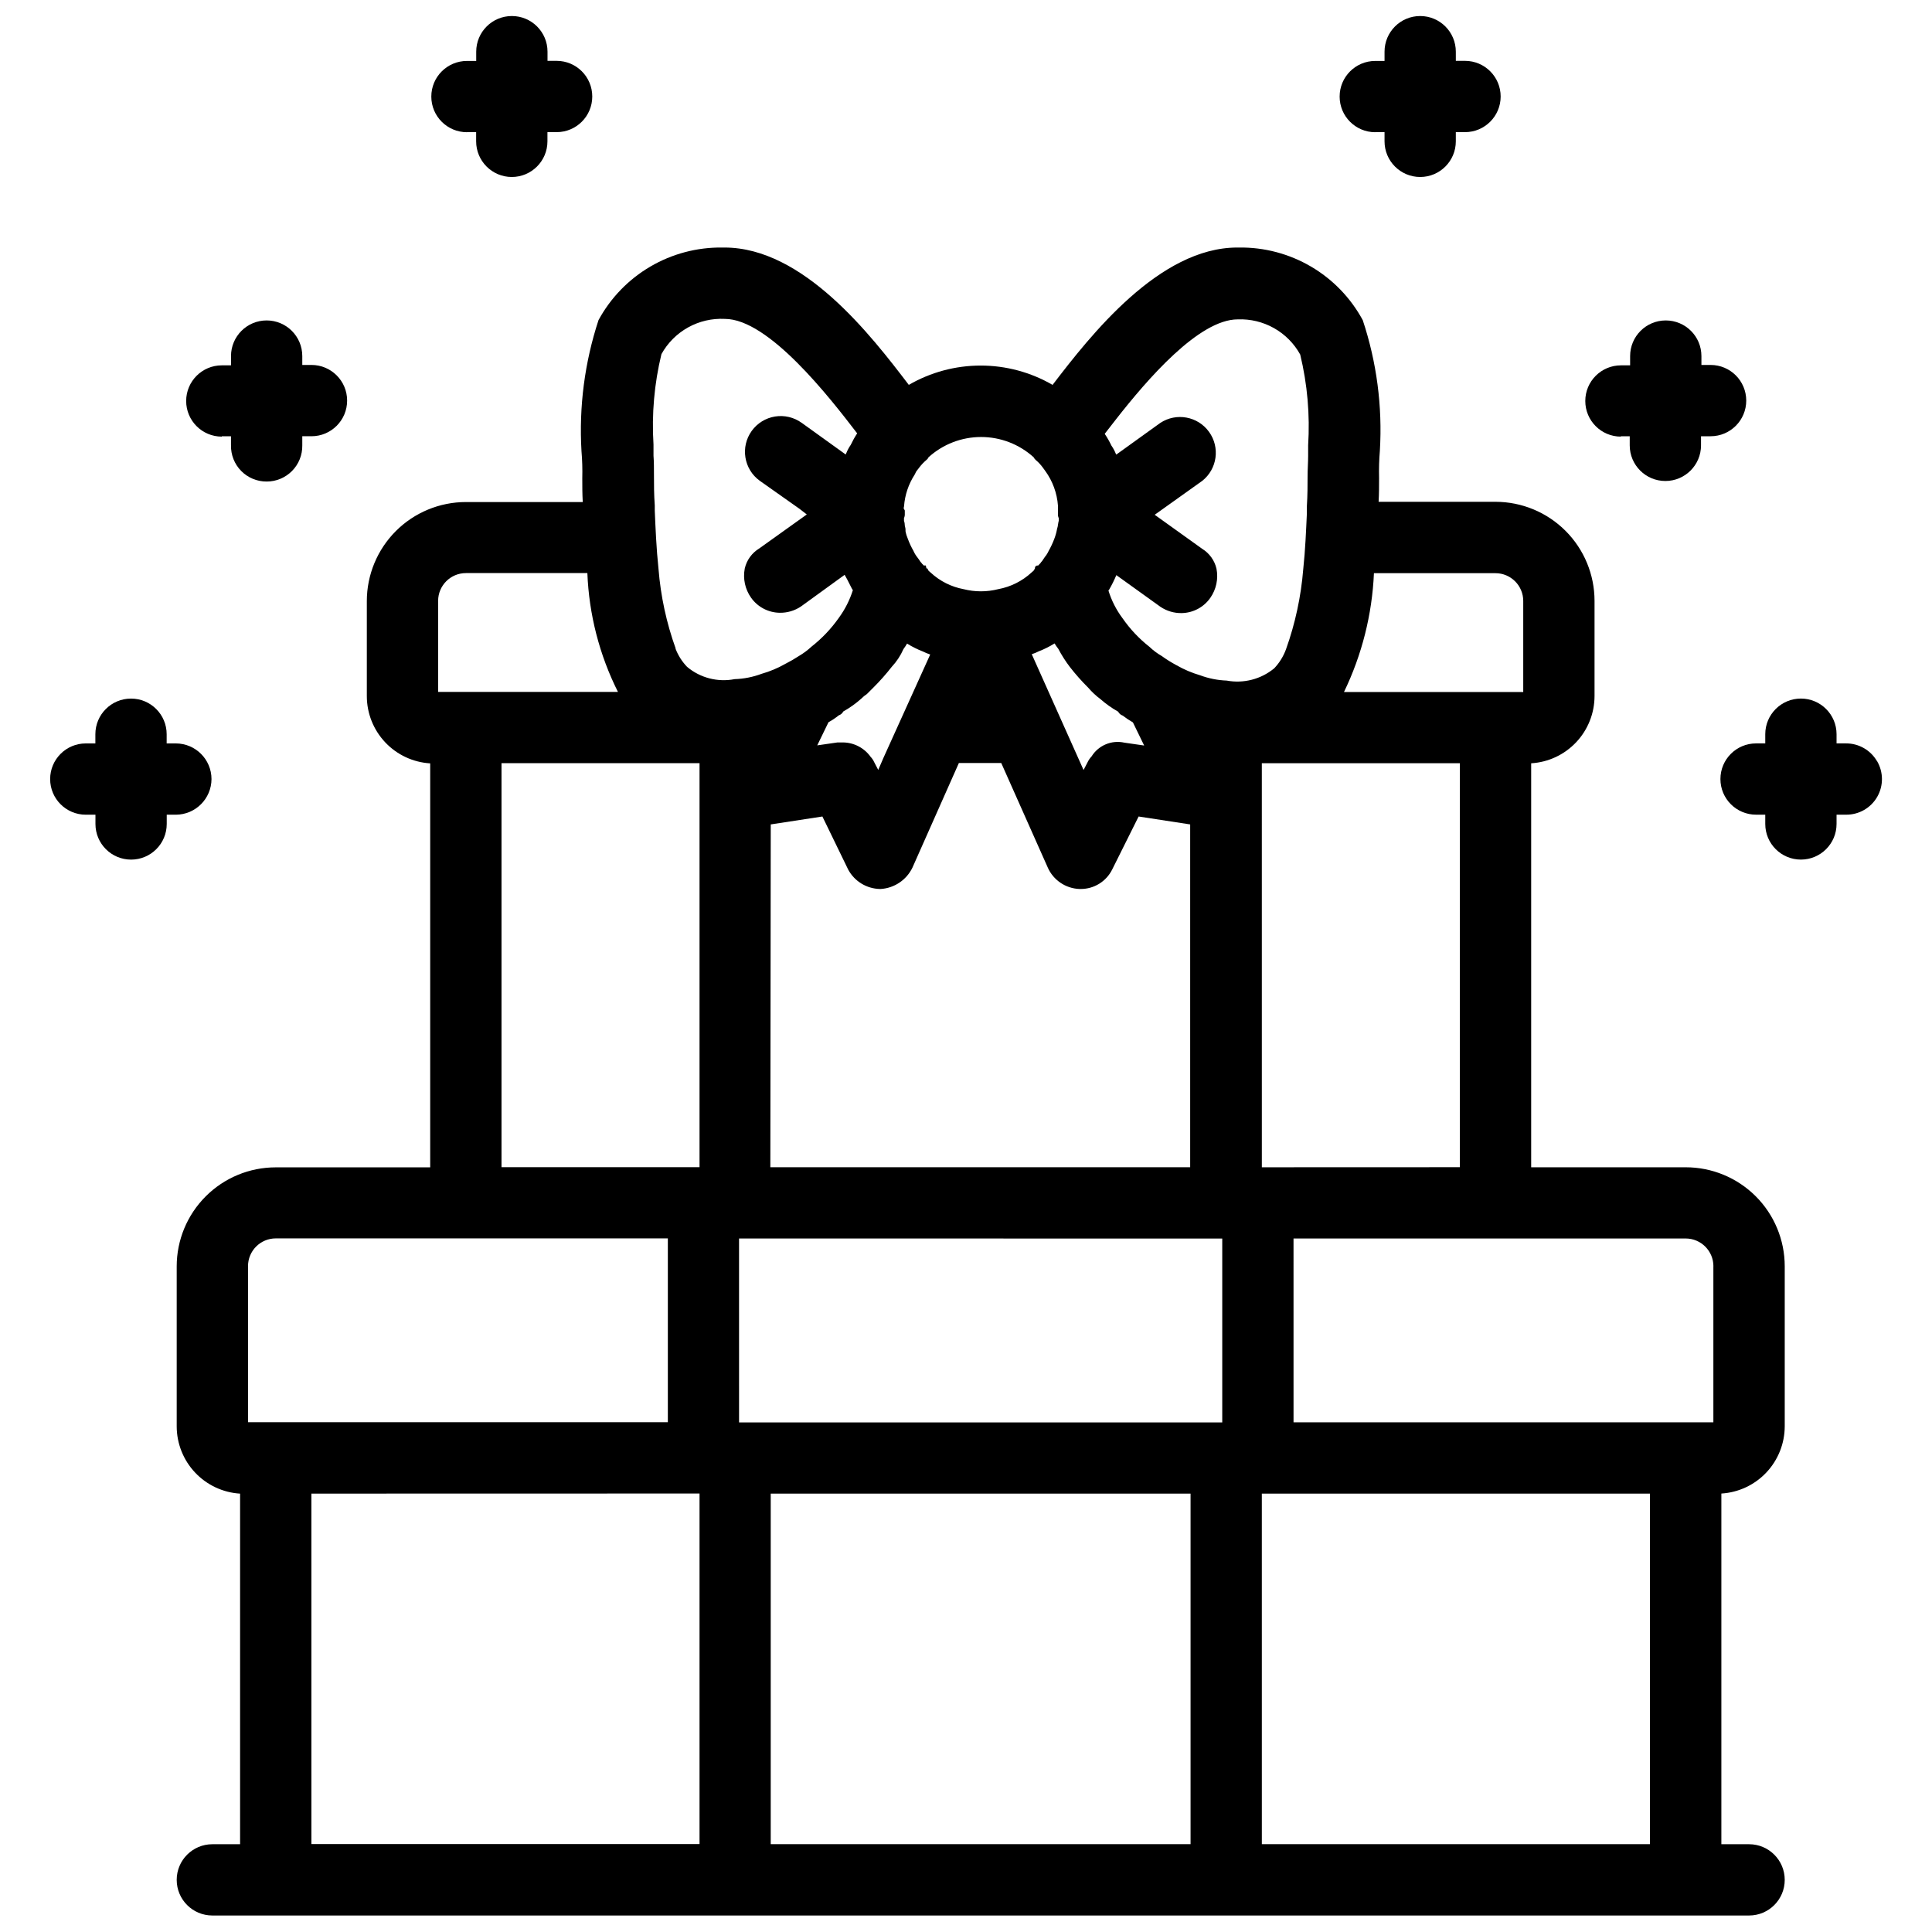 <?xml version="1.0" encoding="UTF-8"?>
<!-- Uploaded to: ICON Repo, www.svgrepo.com, Generator: ICON Repo Mixer Tools -->
<svg width="800px" height="800px" version="1.1" viewBox="144 144 512 512" xmlns="http://www.w3.org/2000/svg">
 <defs>
  <clipPath id="c">
   <path d="m258 148.09h43v42.906h-43z"/>
  </clipPath>
  <clipPath id="b">
   <path d="m499 148.09h43v42.906h-43z"/>
  </clipPath>
  <clipPath id="a">
   <path d="m190 209h427v442.9h-427z"/>
  </clipPath>
 </defs>
 <path d="m200.05 350.46c-0.012-5.211-4.234-9.434-9.449-9.445h-2.434v-2.438c0-5.215-4.231-9.445-9.445-9.445-5.219 0-9.449 4.231-9.449 9.445v2.438h-2.539c-5.215 0-9.445 4.227-9.445 9.445s4.231 9.445 9.445 9.445h2.562v2.457c0 5.219 4.227 9.445 9.445 9.445s9.445-4.227 9.445-9.445v-2.457h2.438c5.199-0.031 9.402-4.246 9.426-9.445z"/>
 <g clip-path="url(#c)">
  <path d="m267.75 179.02h2.434v2.434c0 5.219 4.231 9.449 9.445 9.449 5.219 0 9.449-4.231 9.449-9.449v-2.434h2.434c5.219 0 9.445-4.231 9.445-9.445 0-5.219-4.227-9.449-9.445-9.449h-2.414v-2.434c0-5.219-4.231-9.445-9.445-9.445-5.219 0-9.449 4.227-9.449 9.445v2.457h-2.453c-5.219 0-9.449 4.227-9.449 9.445s4.231 9.445 9.449 9.445z"/>
 </g>
 <path d="m202.78 259.61h2.434v2.414h0.004c-0.051 2.531 0.922 4.981 2.699 6.785 1.777 1.805 4.211 2.816 6.746 2.805 2.527 0.008 4.953-1.004 6.731-2.805 1.777-1.797 2.754-4.238 2.715-6.766v-2.434h2.438c5.215 0 9.445-4.231 9.445-9.449 0-5.215-4.231-9.445-9.445-9.445h-2.438v-2.352c0-5.219-4.231-9.445-9.445-9.445-5.219 0-9.445 4.227-9.445 9.445v2.457h-2.438c-5.215 0-9.445 4.231-9.445 9.445 0 5.219 4.231 9.445 9.445 9.445z"/>
 <path d="m641.41 345.69c-1.695-2.902-4.805-4.684-8.164-4.68h-2.539v-2.438c0-5.215-4.231-9.445-9.449-9.445-5.215 0-9.445 4.231-9.445 9.445v2.438h-2.434c-5.219 0-9.449 4.227-9.449 9.445s4.231 9.445 9.449 9.445h2.434v2.457c0 5.219 4.231 9.445 9.445 9.445 5.219 0 9.449-4.227 9.449-9.445v-2.457h2.562-0.004c3.391 0.02 6.531-1.789 8.219-4.727 1.691-2.941 1.668-6.562-0.051-9.484z"/>
 <g clip-path="url(#b)">
  <path d="m508.46 179.02h2.457v2.434c0 5.219 4.227 9.449 9.445 9.449s9.445-4.231 9.445-9.449v-2.434h2.438c5.215 0 9.445-4.231 9.445-9.445 0-5.219-4.231-9.449-9.445-9.449h-2.434l-0.004-2.434c0-5.219-4.227-9.445-9.445-9.445s-9.445 4.227-9.445 9.445v2.457h-2.457c-5.219 0-9.445 4.227-9.445 9.445s4.227 9.445 9.445 9.445z"/>
 </g>
 <path d="m573.48 259.61h2.414v2.414c0 5.215 4.231 9.445 9.445 9.445 5.219 0 9.449-4.231 9.449-9.445v-2.414h2.539c5.219 0 9.445-4.231 9.445-9.449 0-5.215-4.227-9.445-9.445-9.445h-2.434v-2.352c0-5.219-4.231-9.445-9.449-9.445-5.215 0-9.445 4.227-9.445 9.445v2.457h-2.434c-5.219 0-9.449 4.231-9.449 9.445 0 5.219 4.231 9.445 9.449 9.445z"/>
 <g clip-path="url(#a)">
  <path d="m590.71 453.34h-40.934v-107.06c4.543-0.273 8.809-2.269 11.93-5.582 3.121-3.312 4.859-7.691 4.863-12.242v-25.23c-0.004-6.957-2.769-13.625-7.684-18.543-4.914-4.918-11.582-7.688-18.535-7.699h-31.004c0.125-2.098 0.125-4.344 0.125-6.297-0.062-2.43 0.008-4.863 0.211-7.285 0.699-11.699-0.84-23.43-4.535-34.551-3.191-5.902-7.938-10.82-13.727-14.211-5.789-3.394-12.398-5.137-19.105-5.039h-0.418c-20.699 0-38.898 23.258-48.953 36.398h-0.004c-5.785-3.356-12.359-5.121-19.051-5.121-6.688 0-13.262 1.766-19.047 5.121-10.035-13.184-27.965-36.398-48.852-36.398h-0.566c-6.699-0.086-13.297 1.656-19.082 5.047-5.781 3.387-10.527 8.293-13.727 14.18-3.676 11.188-5.207 22.969-4.516 34.723 0.207 2.394 0.273 4.797 0.211 7.199 0 1.953 0 4.199 0.125 6.297h-30.984c-6.957 0.008-13.629 2.773-18.547 7.691-4.918 4.922-7.688 11.594-7.691 18.551v25.191c0.004 4.551 1.742 8.926 4.863 12.238s7.387 5.309 11.93 5.582v107.06h-40.934c-6.961 0-13.633 2.766-18.555 7.688s-7.688 11.594-7.688 18.555v42.402c0.008 4.551 1.75 8.926 4.871 12.238 3.117 3.309 7.383 5.309 11.926 5.586v92.91h-7.348c-5.219 0-9.449 4.231-9.449 9.445 0 5.219 4.231 9.445 9.449 9.445h407.25c5.215 0 9.445-4.227 9.445-9.445 0-5.215-4.231-9.445-9.445-9.445h-7.348v-92.934c4.539-0.277 8.805-2.273 11.926-5.586 3.117-3.309 4.859-7.688 4.867-12.234v-42.406c0-6.961-2.769-13.641-7.691-18.562-4.926-4.918-11.605-7.684-18.57-7.676zm-131.2 86.488v92.891h-111.26v-92.891zm121.75 0v92.891h-102.86l-0.004-92.891zm-102.86-86.488-0.004-107.08h52.48v107.06zm119.66 26.238v41.355h-111.26l-0.004-48.723h103.91c4.07 0 7.367 3.301 7.367 7.367zm-97.887-152.19h-0.004c4.762-9.848 7.461-20.562 7.938-31.488h32.223c4.051 0.012 7.336 3.293 7.344 7.348v24.141zm-32.266 144.84v48.723h-128.05l-0.004-48.742zm-144.84-156.35h-0.004c-2.449-6.812-3.984-13.922-4.555-21.137-0.566-5.312-0.797-10.914-0.988-15.406v-1.363c-0.211-2.898-0.211-5.562-0.211-7.684 0-2.121 0-3.945-0.125-5.519v-2.961-0.004c-0.504-8.043 0.203-16.121 2.102-23.953 1.641-2.973 4.086-5.426 7.059-7.078 2.969-1.652 6.34-2.434 9.734-2.262 11.629 0 27.75 20.781 35.078 30.332-0.645 0.988-1.219 2.019-1.723 3.086-0.457 0.656-0.836 1.359-1.133 2.098l-0.188 0.418-11.672-8.398v0.004c-2.039-1.469-4.578-2.07-7.059-1.668-2.481 0.402-4.699 1.773-6.168 3.809-3.062 4.246-2.102 10.168 2.141 13.227l10.559 7.453 1.891 1.469-12.594 9.004c-1.949 1.18-3.336 3.094-3.844 5.312-0.52 2.695 0.078 5.481 1.66 7.727 1.738 2.469 4.555 3.957 7.578 4.008 2.008 0.039 3.977-0.539 5.644-1.656l11.586-8.398c0.25 0.461 0.484 0.902 0.691 1.238l1.281 2.519 0.211 0.293h0.004c-0.836 2.644-2.098 5.133-3.738 7.367-2.027 2.883-4.469 5.449-7.242 7.621-1.008 0.938-2.109 1.762-3.297 2.457-1.168 0.766-2.383 1.469-3.629 2.098-1.988 1.133-4.102 2.019-6.301 2.644-2.285 0.855-4.695 1.332-7.137 1.406-4.473 0.871-9.102-0.324-12.594-3.25-1.348-1.402-2.394-3.059-3.086-4.871zm60.395-37.219h-0.004c0.074-0.172 0.117-0.355 0.125-0.547 0.223-2.941 1.176-5.785 2.773-8.27 0.211-0.316 0.293-0.672 0.523-0.988l0.629-0.82v0.004c0.605-0.824 1.312-1.57 2.102-2.227 0.203-0.168 0.359-0.383 0.461-0.629 3.812-3.457 8.777-5.371 13.926-5.371 5.148 0 10.113 1.914 13.93 5.371 0.129 0.262 0.309 0.496 0.523 0.691 0.734 0.617 1.391 1.324 1.953 2.102l0.59 0.816c1.969 2.703 3.137 5.902 3.379 9.238v2.309c-0.016 0.336 0.059 0.668 0.211 0.965v0.672c-0.094 0.367-0.164 0.738-0.211 1.113-0.039 0.352-0.117 0.695-0.23 1.027-0.168 0.949-0.426 1.875-0.777 2.773-0.41 1.078-0.902 2.121-1.469 3.125-0.258 0.57-0.59 1.098-0.988 1.574l-0.754 1.113c-0.18 0.176-0.336 0.371-0.465 0.59-0.188 0.16-0.355 0.344-0.504 0.543l-0.672 0.105v0.254h-0.23v0.418l-0.316 0.566-0.316 0.293-0.293 0.25 0.004 0.004c-2.461 2.273-5.519 3.805-8.816 4.41-3.019 0.766-6.18 0.766-9.195 0-3.25-0.605-6.266-2.121-8.691-4.367l-0.316-0.273-0.293-0.273-0.293-0.586h-0.25l-0.168-0.777h-0.547c-0.129-0.172-0.277-0.324-0.441-0.461-0.117-0.188-0.258-0.359-0.418-0.504-0.25-0.398-0.523-0.797-0.82-1.176-0.438-0.547-0.797-1.145-1.07-1.785-0.559-0.973-1.035-1.992-1.426-3.043-0.293-0.676-0.512-1.379-0.652-2.102v-0.484c0-0.379-0.148-0.691-0.188-1.027-0.043-0.336 0-0.754-0.211-1.176v-0.797c0.164-0.359 0.238-0.758 0.211-1.152v-0.863zm-9.703 49.246c0.441-0.418 1.07-1.051 1.699-1.699 1.738-1.73 3.367-3.566 4.871-5.5 1.285-1.375 2.328-2.957 3.086-4.68 0.348-0.473 0.672-0.965 0.965-1.469 1.332 0.828 2.738 1.531 4.199 2.098 0.625 0.309 1.27 0.578 1.934 0.797l-12.367 27.332-1.406 3.254-1.09-2.098c-0.23-0.504-0.543-0.965-0.926-1.367-1.699-2.383-4.441-3.805-7.367-3.82h-1.406l-5.375 0.777 2.981-6.129c0.965-0.527 1.875-1.141 2.731-1.828 0.516-0.172 0.945-0.543 1.195-1.027 1.711-0.957 3.309-2.098 4.766-3.402 0.461-0.461 0.969-0.879 1.512-1.238zm-25.504 34.574 13.688-2.098 6.824 14.043h-0.004c1.664 3.109 4.871 5.082 8.398 5.164h0.25c3.617-0.234 6.828-2.398 8.398-5.668l12.301-27.711h11.23l12.324 27.688v0.004c1.48 3.344 4.738 5.551 8.395 5.688h0.293c3.562 0.027 6.828-1.988 8.398-5.184l6.992-14.023 13.664 2.098v90.855h-111.26zm95.977-27.039 2.981 6.129-5.227-0.754c-3.387-0.762-6.883 0.703-8.715 3.652-0.418 0.441-0.766 0.945-1.027 1.492l-1.09 2.098-13.73-30.691v0.004c0.637-0.199 1.254-0.449 1.848-0.758 1.465-0.562 2.871-1.266 4.199-2.098 0.297 0.496 0.625 0.973 0.984 1.426 0.883 1.676 1.898 3.277 3.047 4.789 1.496 1.926 3.117 3.758 4.848 5.477 0.977 1.141 2.074 2.168 3.273 3.066 1.449 1.273 3.023 2.391 4.703 3.336 0.25 0.484 0.68 0.855 1.195 1.031 0.863 0.66 1.766 1.266 2.711 1.805zm7.641-17.59c-1.18-0.676-2.273-1.492-3.254-2.434-2.746-2.156-5.152-4.711-7.137-7.578-1.66-2.215-2.926-4.703-3.738-7.348l0.188-0.23c0.719-1.238 1.355-2.523 1.91-3.844l11.691 8.398h0.004c1.664 1.121 3.637 1.703 5.644 1.66 3.019-0.059 5.832-1.555 7.559-4.031 1.578-2.254 2.168-5.051 1.637-7.746-0.508-2.184-1.867-4.074-3.777-5.25l-12.594-9.027 12.594-8.984c3.984-3.148 4.777-8.879 1.801-12.996-2.973-4.117-8.664-5.16-12.906-2.367l-11.672 8.398-0.148-0.273v-0.004c-0.293-0.738-0.676-1.445-1.133-2.098-0.516-1.086-1.113-2.133-1.785-3.129l3.106-3.988c8.082-10.309 21.812-26.344 32.16-26.344h0.004c3.348-0.133 6.668 0.672 9.59 2.316s5.328 4.07 6.949 7.004c1.902 7.867 2.609 15.977 2.102 24.059v2.875c0 1.555-0.148 3.441-0.148 5.519 0 2.078 0 4.785-0.188 7.727v1.93c-0.211 4.555-0.418 9.719-0.965 14.801-0.586 7.227-2.117 14.352-4.559 21.18-0.684 1.883-1.746 3.606-3.125 5.059-3.508 2.898-8.125 4.09-12.598 3.254-2.41-0.09-4.793-0.562-7.051-1.406-2.199-0.645-4.312-1.547-6.297-2.688-1.34-0.719-2.633-1.523-3.863-2.414zm-26.555-37.324m-95.934 65.727v107.06h-52.48v-107.06zm-69.273-18.895-0.004-24.137c0.012-4.062 3.309-7.348 7.371-7.348h32.18c0.426 10.953 3.188 21.688 8.102 31.488zm69.273 212.44v92.891h-102.86l-0.004-92.867zm-8.398-67.617v48.723h-111.26v-41.355 0.004c0-4.07 3.297-7.367 7.367-7.367z"/>
 </g>
</svg>